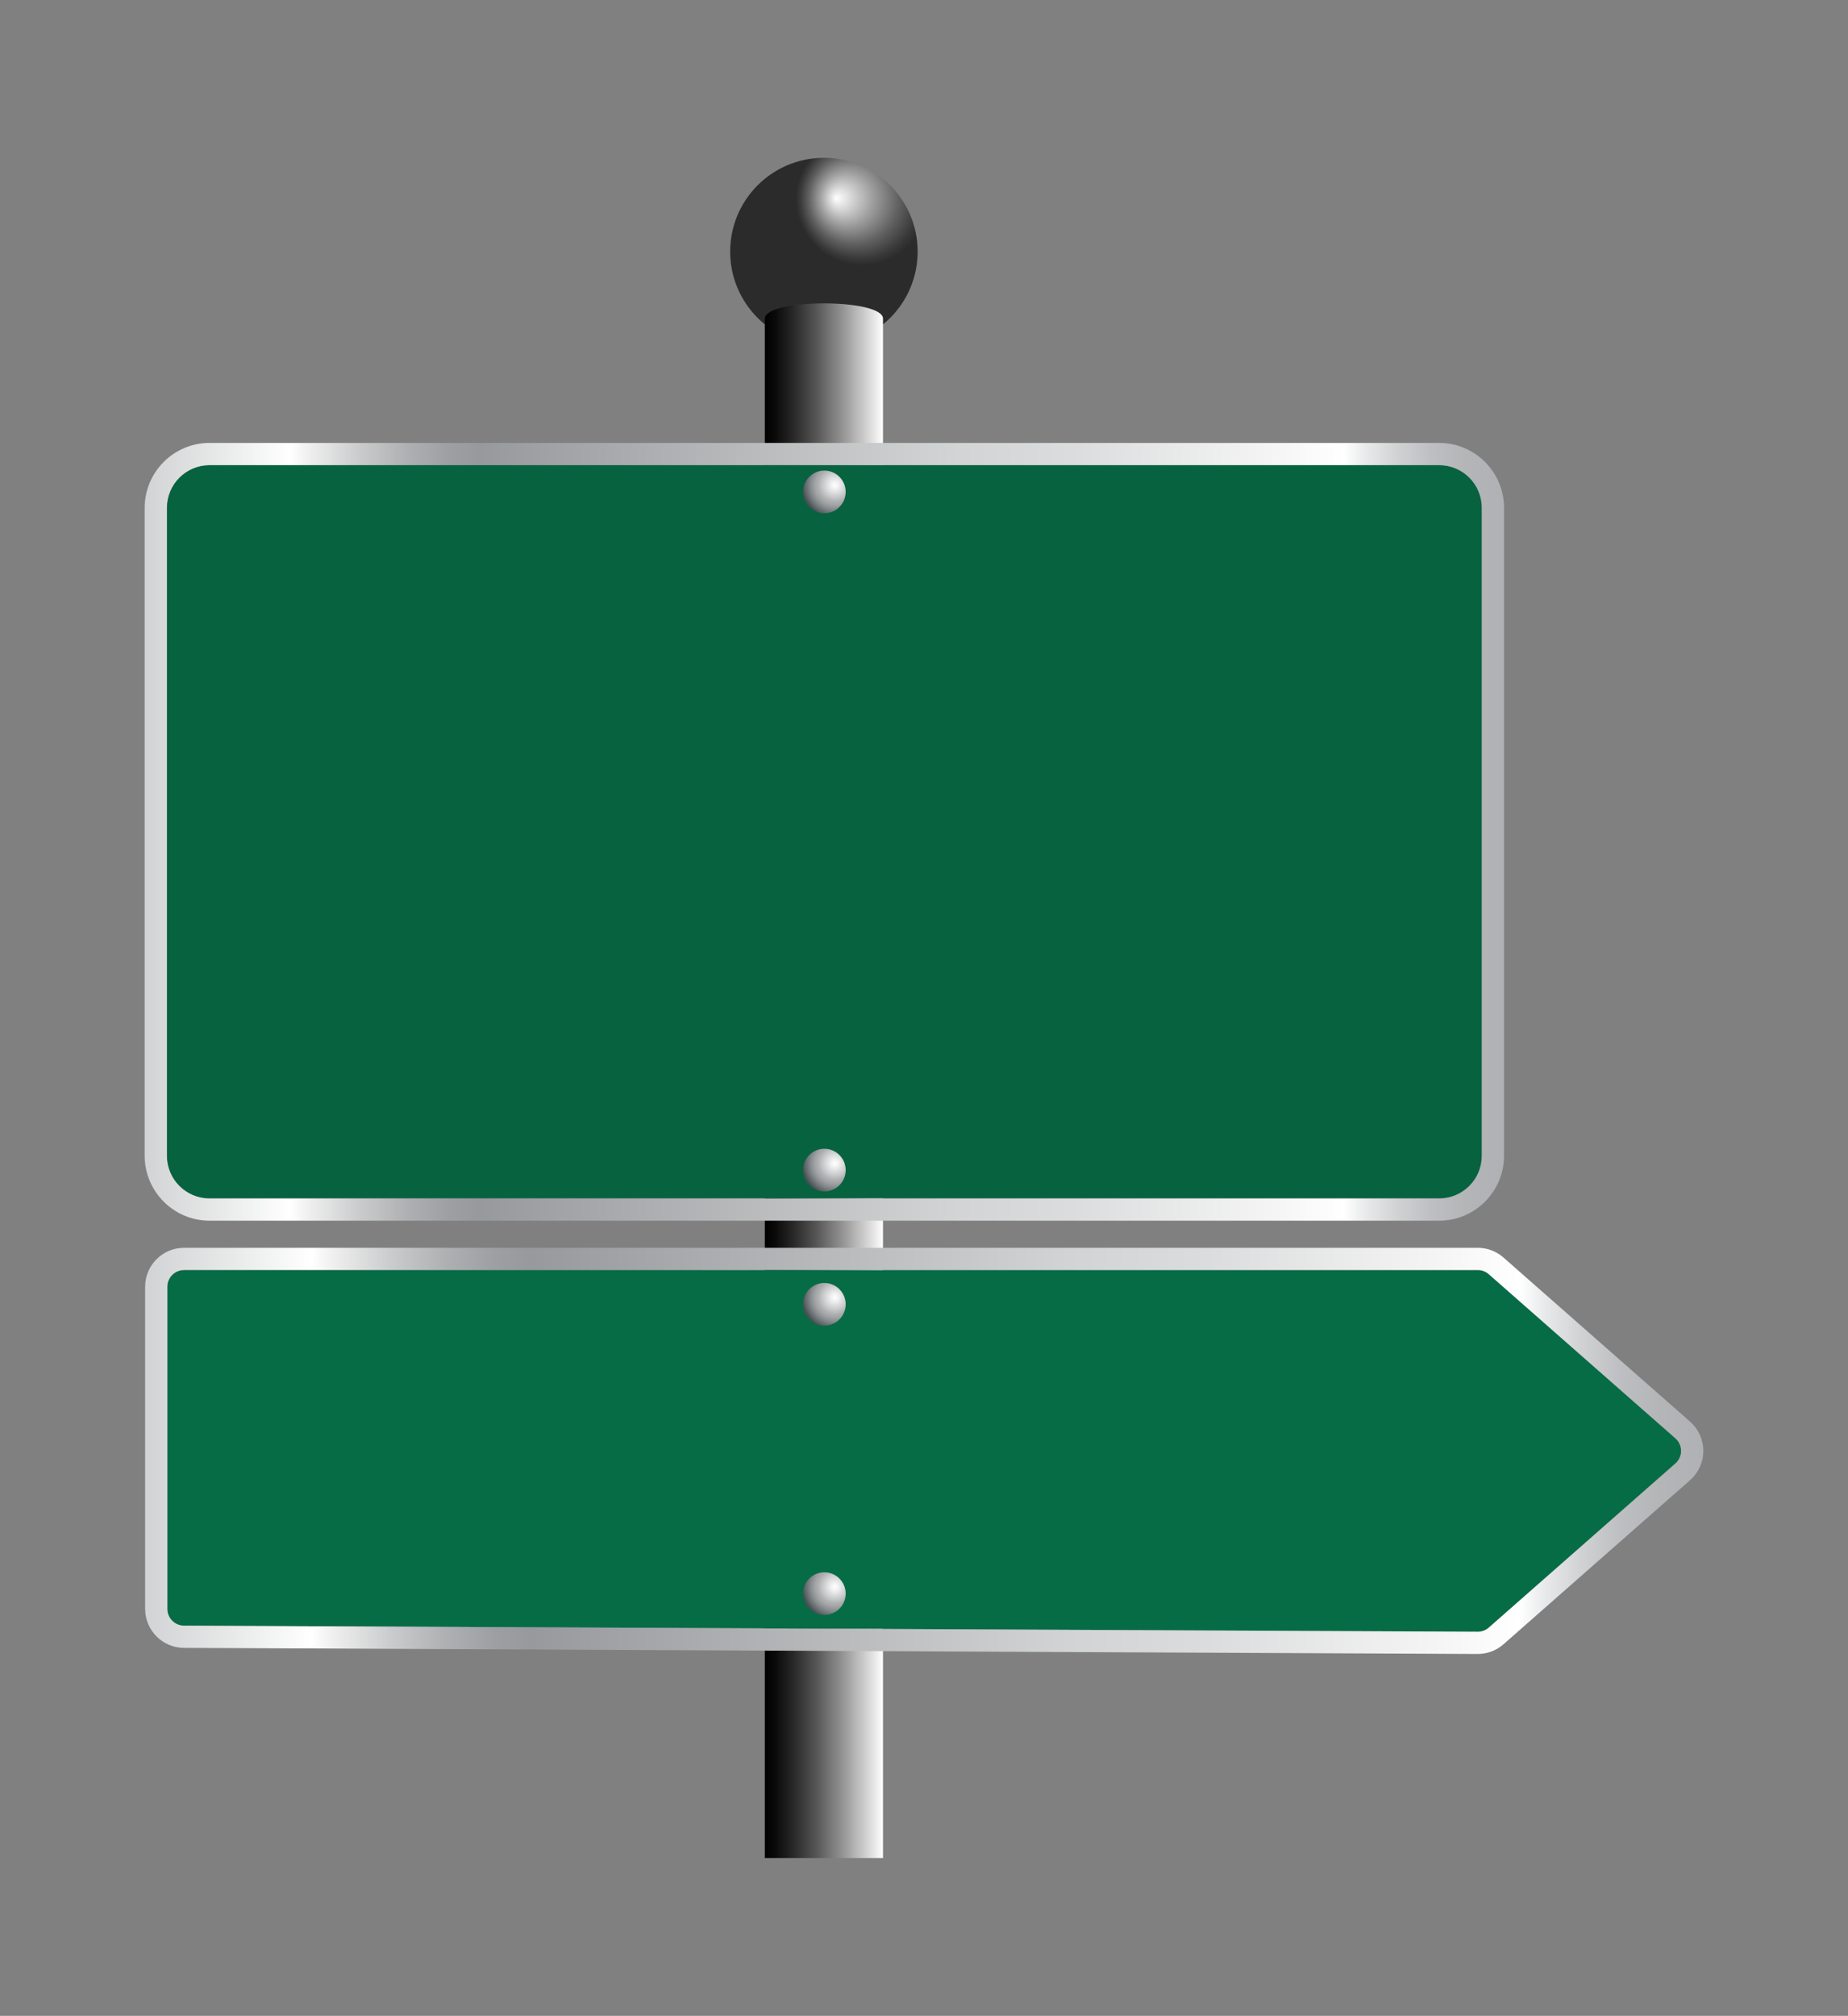 <?xml version="1.0" encoding="utf-8"?>

<!DOCTYPE svg PUBLIC "-//W3C//DTD SVG 1.1//EN" "http://www.w3.org/Graphics/SVG/1.1/DTD/svg11.dtd">
<svg version="1.1" id="Layer_1" xmlns="http://www.w3.org/2000/svg" xmlns:xlink="http://www.w3.org/1999/xlink" x="0px" y="0px"
	 viewBox="0 0 2080 2267.843" enable-background="new 0 0 2080 2267.843" xml:space="preserve">
<rect x="0" y="0" width="2080" height="2267.843" fill="#808080" stroke="none"/>
<g>
	<g>
		
			<radialGradient id="SVGID_1_" cx="970.341" cy="224.048" r="74.629" fx="941.034" fy="223.088" gradientUnits="userSpaceOnUse">
			<stop  offset="0" style="stop-color:#FFFFFF"/>
			<stop  offset="0.045" style="stop-color:#F4F4F4"/>
			<stop  offset="0.396" style="stop-color:#9F9F9F"/>
			<stop  offset="0.682" style="stop-color:#606060"/>
			<stop  offset="0.891" style="stop-color:#3A3A3A"/>
			<stop  offset="1" style="stop-color:#2B2B2B"/>
		</radialGradient>
		<circle fill="url(#SVGID_1_)" cx="927.342" cy="283.048" r="105.5"/>
		
			<linearGradient id="SVGID_2_" gradientUnits="userSpaceOnUse" x1="775.169" y1="1215.795" x2="913.183" y2="1215.795" gradientTransform="matrix(0.964 0 0 1 113.838 0)">
			<stop  offset="0" style="stop-color:#000000"/>
			<stop  offset="0.086" style="stop-color:#0A0A0A"/>
			<stop  offset="0.234" style="stop-color:#272727"/>
			<stop  offset="0.427" style="stop-color:#545454"/>
			<stop  offset="0.657" style="stop-color:#949494"/>
			<stop  offset="0.916" style="stop-color:#E4E4E4"/>
			<stop  offset="1" style="stop-color:#FFFFFF"/>
		</linearGradient>
		<path fill="url(#SVGID_2_)" d="M993.841,2090.295H860.842l-0-1731.748c0-23.003,132.999-23.003,132.999,0
			L993.841,2090.295z"/>
	</g>
	<g>
		<g>
			<path fill="#076240" d="M1619.842,1348.296h-1384c-26.51,0-48-21.49-48-48v-729c0-26.51,21.49-48,48-48h1384
				c26.51,0,48,21.49,48,48v729C1667.842,1326.806,1646.351,1348.296,1619.842,1348.296z"/>
			<linearGradient id="SVGID_3_" gradientUnits="userSpaceOnUse" x1="162.842" y1="935.796" x2="1692.842" y2="935.796">
				<stop  offset="0" style="stop-color:#E5E2DF"/>
				<stop  offset="0" style="stop-color:#D6D7D7"/>
				<stop  offset="0" style="stop-color:#D1D3D4"/>
				<stop  offset="0.068" style="stop-color:#EDEEEE"/>
				<stop  offset="0.107" style="stop-color:#FFFFFF"/>
				<stop  offset="0.118" style="stop-color:#F2F2F2"/>
				<stop  offset="0.157" style="stop-color:#CBCCCD"/>
				<stop  offset="0.193" style="stop-color:#AEB0B2"/>
				<stop  offset="0.224" style="stop-color:#9D9FA2"/>
				<stop  offset="0.247" style="stop-color:#97999C"/>
				<stop  offset="0.592" style="stop-color:#D1D3D4"/>
				<stop  offset="0.682" style="stop-color:#DBDCDD"/>
				<stop  offset="0.832" style="stop-color:#F5F5F5"/>
				<stop  offset="0.882" style="stop-color:#FFFFFF"/>
				<stop  offset="0.897" style="stop-color:#EAEBEC"/>
				<stop  offset="0.921" style="stop-color:#D0D2D3"/>
				<stop  offset="0.946" style="stop-color:#BEBFC2"/>
				<stop  offset="0.972" style="stop-color:#B3B5B7"/>
				<stop  offset="1" style="stop-color:#AFB1B4"/>
			</linearGradient>
			<path fill="url(#SVGID_3_)" d="M1619.842,523.296c26.51,0,48,21.49,48,48v729c0,26.51-21.49,48-48,48h-1384
				c-26.51,0-48-21.49-48-48V571.296c0-26.51,21.49-48,48-48H1619.842 M1619.842,498.296h-1384
				c-40.252,0-73,32.748-73,73v729c0,40.252,32.748,73,73,73h1384c40.252,0,73-32.748,73-73V571.296
				C1692.842,531.044,1660.094,498.296,1619.842,498.296L1619.842,498.296z"/>
		</g>
		<g>
			<radialGradient id="SVGID_4_" cx="939.694" cy="545.705" r="36.632" gradientUnits="userSpaceOnUse">
				<stop  offset="0" style="stop-color:#E5E2DF"/>
				<stop  offset="0" style="stop-color:#F1EFEE"/>
				<stop  offset="0" style="stop-color:#FFFFFF"/>
				<stop  offset="0.126" style="stop-color:#F0F0F1"/>
				<stop  offset="0.366" style="stop-color:#C9CACB"/>
				<stop  offset="0.522" style="stop-color:#ADAEB0"/>
				<stop  offset="0.603" style="stop-color:#A3A5A7"/>
				<stop  offset="0.738" style="stop-color:#898D90"/>
				<stop  offset="0.911" style="stop-color:#5F6769"/>
				<stop  offset="1" style="stop-color:#465053"/>
			</radialGradient>
			<circle fill="url(#SVGID_4_)" cx="927.842" cy="553.409" r="24"/>
			<radialGradient id="SVGID_5_" cx="939.694" cy="1308.705" r="36.632" gradientUnits="userSpaceOnUse">
				<stop  offset="0" style="stop-color:#E5E2DF"/>
				<stop  offset="0" style="stop-color:#F1EFEE"/>
				<stop  offset="0" style="stop-color:#FFFFFF"/>
				<stop  offset="0.126" style="stop-color:#F0F0F1"/>
				<stop  offset="0.366" style="stop-color:#C9CACB"/>
				<stop  offset="0.522" style="stop-color:#ADAEB0"/>
				<stop  offset="0.603" style="stop-color:#A3A5A7"/>
				<stop  offset="0.738" style="stop-color:#898D90"/>
				<stop  offset="0.911" style="stop-color:#5F6769"/>
				<stop  offset="1" style="stop-color:#465053"/>
			</radialGradient>
			<circle fill="url(#SVGID_5_)" cx="927.842" cy="1316.409" r="24"/>
		</g>
	</g>
	<g>
		<g>
			<path fill="#066C46" d="M207.158,1428.795h1456.089c4.573,0,8.989,1.665,12.423,4.684l210.095,184.684
				c8.524,7.493,8.524,20.771,0,28.265l-210.056,184.65c-3.457,3.039-7.909,4.706-12.512,4.684l-1456.127-6.878
				c-10.357-0.049-18.728-8.459-18.728-18.816v-362.456C188.341,1437.22,196.766,1428.795,207.158,1428.795z"/>
			<linearGradient id="SVGID_6_" gradientUnits="userSpaceOnUse" x1="163.341" y1="1632.279" x2="1917.158" y2="1632.279">
				<stop  offset="0" style="stop-color:#E5E2DF"/>
				<stop  offset="0" style="stop-color:#D6D7D7"/>
				<stop  offset="0" style="stop-color:#D1D3D4"/>
				<stop  offset="0.068" style="stop-color:#EDEEEE"/>
				<stop  offset="0.107" style="stop-color:#FFFFFF"/>
				<stop  offset="0.118" style="stop-color:#F2F2F2"/>
				<stop  offset="0.157" style="stop-color:#CBCCCD"/>
				<stop  offset="0.193" style="stop-color:#AEB0B2"/>
				<stop  offset="0.224" style="stop-color:#9D9FA2"/>
				<stop  offset="0.247" style="stop-color:#97999C"/>
				<stop  offset="0.592" style="stop-color:#D1D3D4"/>
				<stop  offset="0.682" style="stop-color:#DBDCDD"/>
				<stop  offset="0.832" style="stop-color:#F5F5F5"/>
				<stop  offset="0.882" style="stop-color:#FFFFFF"/>
				<stop  offset="0.897" style="stop-color:#EAEBEC"/>
				<stop  offset="0.921" style="stop-color:#D0D2D3"/>
				<stop  offset="0.946" style="stop-color:#BEBFC2"/>
				<stop  offset="0.972" style="stop-color:#B3B5B7"/>
				<stop  offset="1" style="stop-color:#AFB1B4"/>
			</linearGradient>
			<path fill="url(#SVGID_6_)" d="M1663.247,1428.795c4.572,0,8.989,1.665,12.423,4.684l210.095,184.684
				c8.525,7.493,8.525,20.771,0,28.265l-210.056,184.65c-3.435,3.019-7.852,4.684-12.423,4.684
				c-0.03,0-0.059,0-0.089-0l-1456.127-6.878c-10.357-0.049-18.728-8.459-18.728-18.816v-362.456
				c0-10.392,8.424-18.816,18.817-18.816H1663.247 M1663.247,1403.795H207.158c-24.161,0-43.817,19.656-43.817,43.816
				v362.456c0,24.047,19.563,43.702,43.61,43.816l1456.127,6.878l0.207,0.001c10.653,0,20.927-3.874,28.929-10.907
				l210.057-184.65c9.461-8.317,14.888-20.312,14.888-32.909c0-12.597-5.426-24.592-14.888-32.909l-210.095-184.684
				C1684.174,1407.669,1673.9,1403.795,1663.247,1403.795L1663.247,1403.795z"/>
		</g>
		<g>
			<radialGradient id="SVGID_7_" cx="939.694" cy="1459.66" r="36.632" gradientUnits="userSpaceOnUse">
				<stop  offset="0" style="stop-color:#E5E2DF"/>
				<stop  offset="0" style="stop-color:#F1EFEE"/>
				<stop  offset="0" style="stop-color:#FFFFFF"/>
				<stop  offset="0.126" style="stop-color:#F0F0F1"/>
				<stop  offset="0.366" style="stop-color:#C9CACB"/>
				<stop  offset="0.522" style="stop-color:#ADAEB0"/>
				<stop  offset="0.603" style="stop-color:#A3A5A7"/>
				<stop  offset="0.738" style="stop-color:#898D90"/>
				<stop  offset="0.911" style="stop-color:#5F6769"/>
				<stop  offset="1" style="stop-color:#465053"/>
			</radialGradient>
			<circle fill="url(#SVGID_7_)" cx="927.842" cy="1467.364" r="24"/>
			<radialGradient id="SVGID_8_" cx="939.694" cy="1785.144" r="36.632" gradientUnits="userSpaceOnUse">
				<stop  offset="0" style="stop-color:#E5E2DF"/>
				<stop  offset="0" style="stop-color:#F1EFEE"/>
				<stop  offset="0" style="stop-color:#FFFFFF"/>
				<stop  offset="0.126" style="stop-color:#F0F0F1"/>
				<stop  offset="0.366" style="stop-color:#C9CACB"/>
				<stop  offset="0.522" style="stop-color:#ADAEB0"/>
				<stop  offset="0.603" style="stop-color:#A3A5A7"/>
				<stop  offset="0.738" style="stop-color:#898D90"/>
				<stop  offset="0.911" style="stop-color:#5F6769"/>
				<stop  offset="1" style="stop-color:#465053"/>
			</radialGradient>
			<circle fill="url(#SVGID_8_)" cx="927.842" cy="1792.848" r="24"/>
		</g>
	</g>
</g>
</svg>
